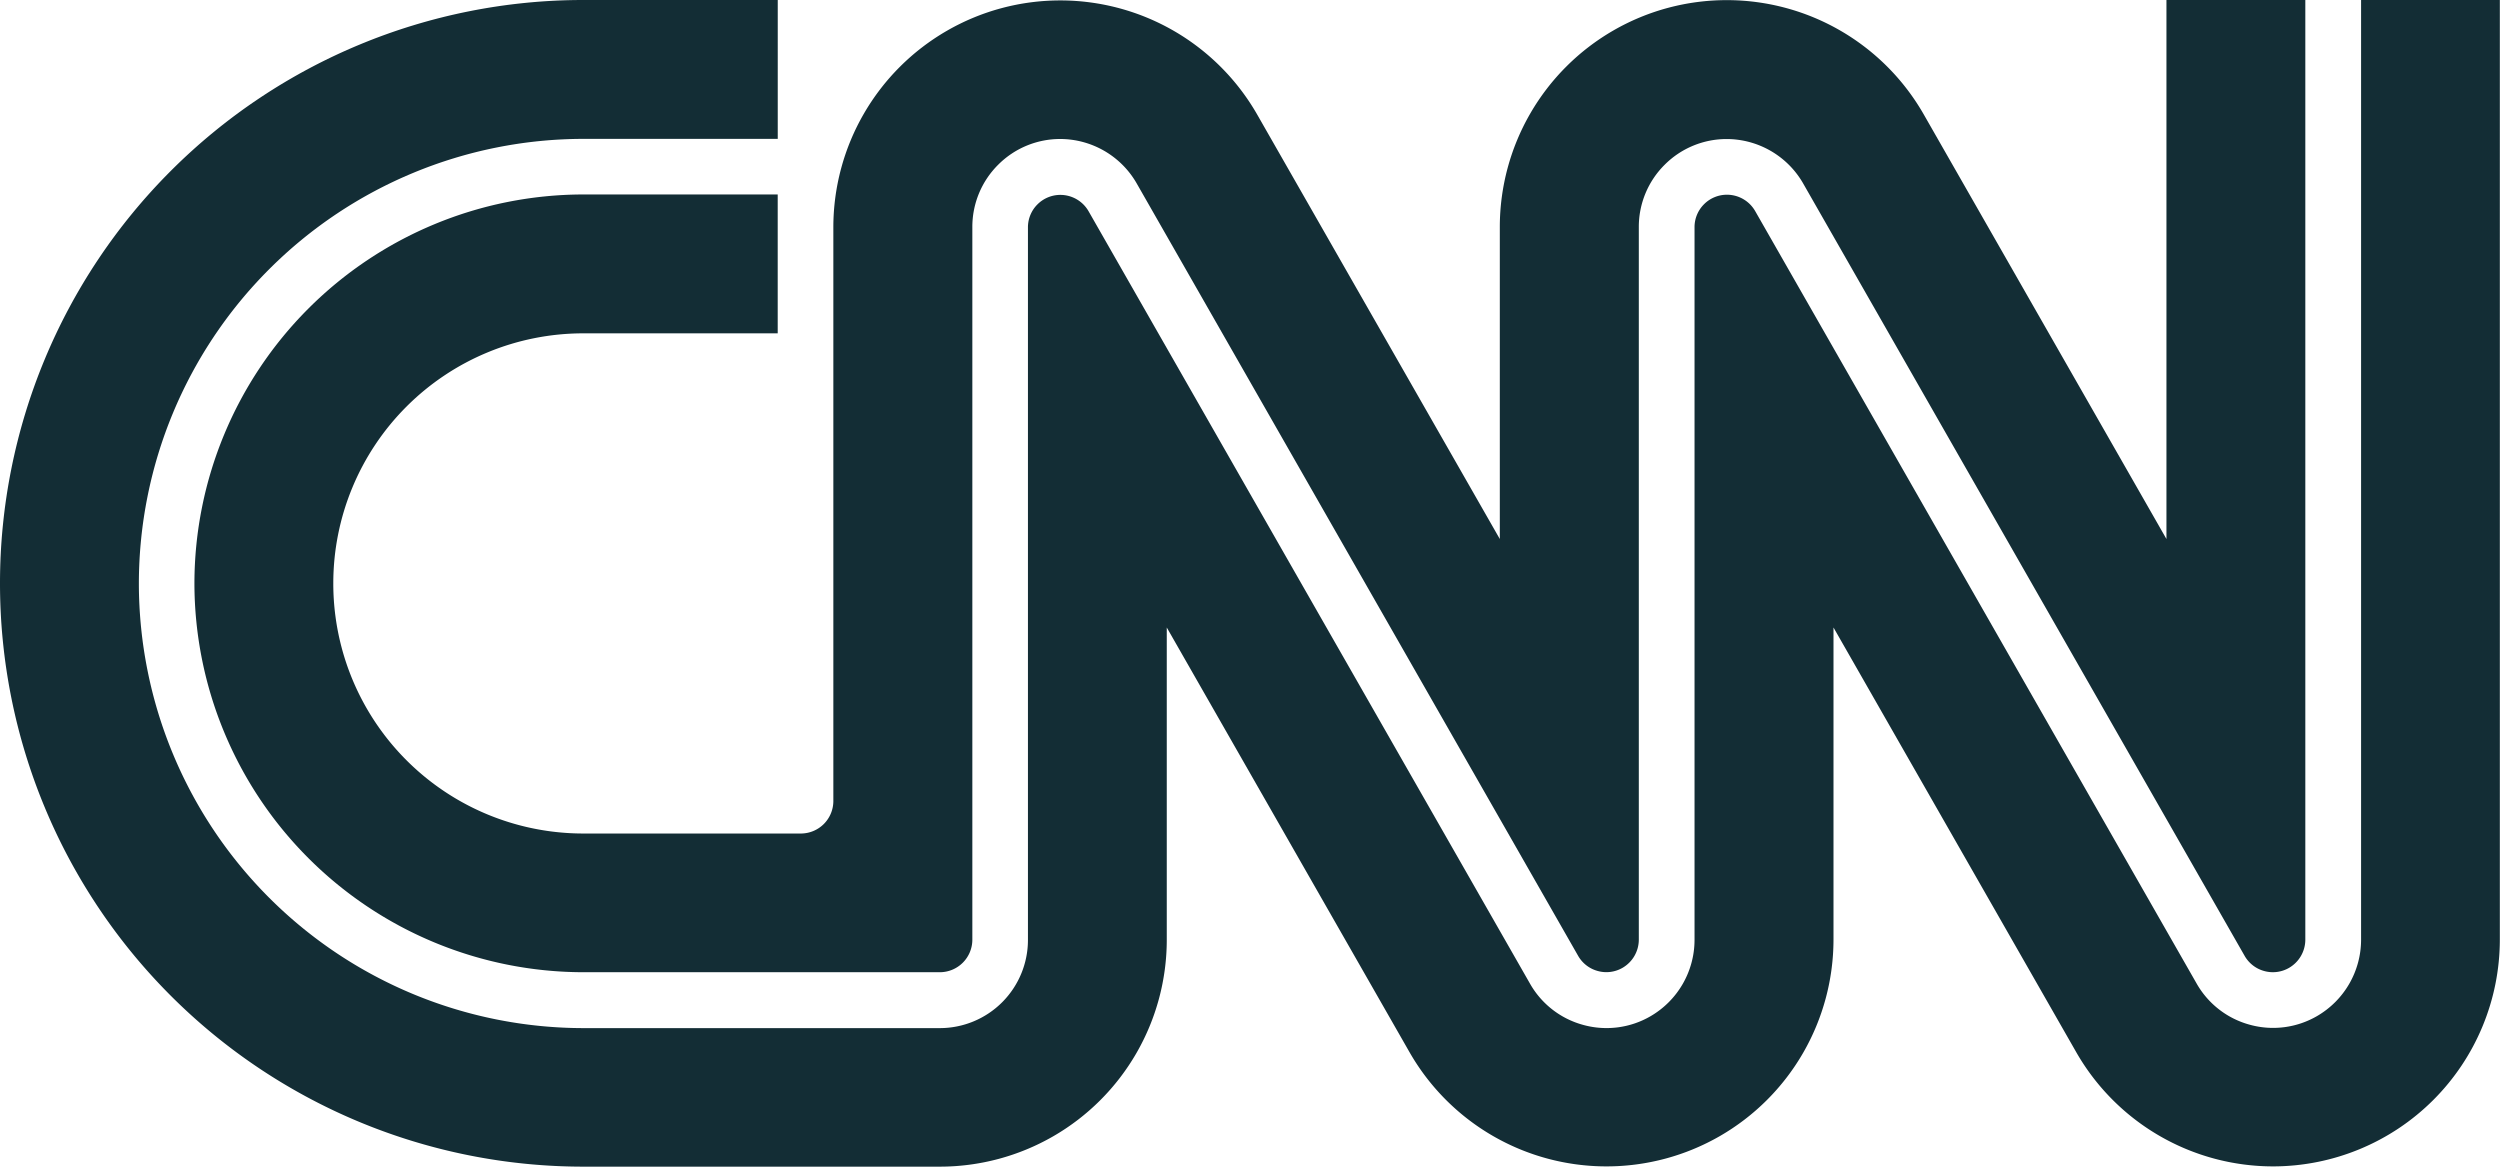 <svg id="Group_20810" data-name="Group 20810" xmlns="http://www.w3.org/2000/svg" width="58.904" height="27.489" viewBox="0 0 58.904 27.489">
  <path id="Path_19359" data-name="Path 19359" d="M55.631-119v22.141a2.082,2.082,0,0,1-1.039,1.8,2.062,2.062,0,0,1-1.574.206,2.061,2.061,0,0,1-1.259-.968l-10.407-18.21a.767.767,0,0,0-.661-.381h0a.761.761,0,0,0-.54.223.761.761,0,0,0-.225.541v16.793a2.081,2.081,0,0,1-1.039,1.8,2.062,2.062,0,0,1-1.575.206,2.061,2.061,0,0,1-1.259-.968l-10.407-18.21a.767.767,0,0,0-.661-.381h0a.761.761,0,0,0-.54.223.761.761,0,0,0-.225.541v16.793a2.077,2.077,0,0,1-2.075,2.075h-8.4A10.484,10.484,0,0,1,3.272-105.256a10.484,10.484,0,0,1,10.472-10.472h4.581V-119H13.744A13.744,13.744,0,0,0,0-105.256,13.744,13.744,0,0,0,13.744-91.512h8.4a5.347,5.347,0,0,0,5.347-5.347v-7.356l5.72,10.007a5.347,5.347,0,0,0,4.634,2.69A5.347,5.347,0,0,0,43.2-96.859v-7.356l5.72,10.007a5.347,5.347,0,0,0,4.634,2.69A5.347,5.347,0,0,0,58.9-96.859V-119Z" transform="translate(0 119)" fill="#132d35"/>
  <path id="Path_19360" data-name="Path 19360" d="M73.272-105.256a5.89,5.89,0,0,1,5.89-5.89h4.581v-3.272H79.163A9.173,9.173,0,0,0,70-105.256a9.173,9.173,0,0,0,9.163,9.163h8.4a.767.767,0,0,0,.766-.766v-16.794a2.062,2.062,0,0,1,.61-1.467,2.061,2.061,0,0,1,1.464-.605h0a2.081,2.081,0,0,1,1.794,1.039l10.407,18.21a.76.76,0,0,0,.464.355.76.76,0,0,0,.581-.076.768.768,0,0,0,.383-.662v-16.793a2.062,2.062,0,0,1,.61-1.467,2.061,2.061,0,0,1,1.464-.605h0a2.081,2.081,0,0,1,1.794,1.039l10.408,18.21a.76.76,0,0,0,.464.355.76.76,0,0,0,.581-.076.768.768,0,0,0,.383-.662V-119h-3.272v12.7l-5.72-10.007a5.347,5.347,0,0,0-4.634-2.69,5.347,5.347,0,0,0-5.353,5.341v7.356L95.041-116.3a5.347,5.347,0,0,0-4.634-2.69,5.347,5.347,0,0,0-5.353,5.341v13.522a.766.766,0,0,1-.766.766H79.163A5.89,5.89,0,0,1,73.272-105.256Z" transform="translate(-65.419 119)" fill="#132d35"/>
</svg>
